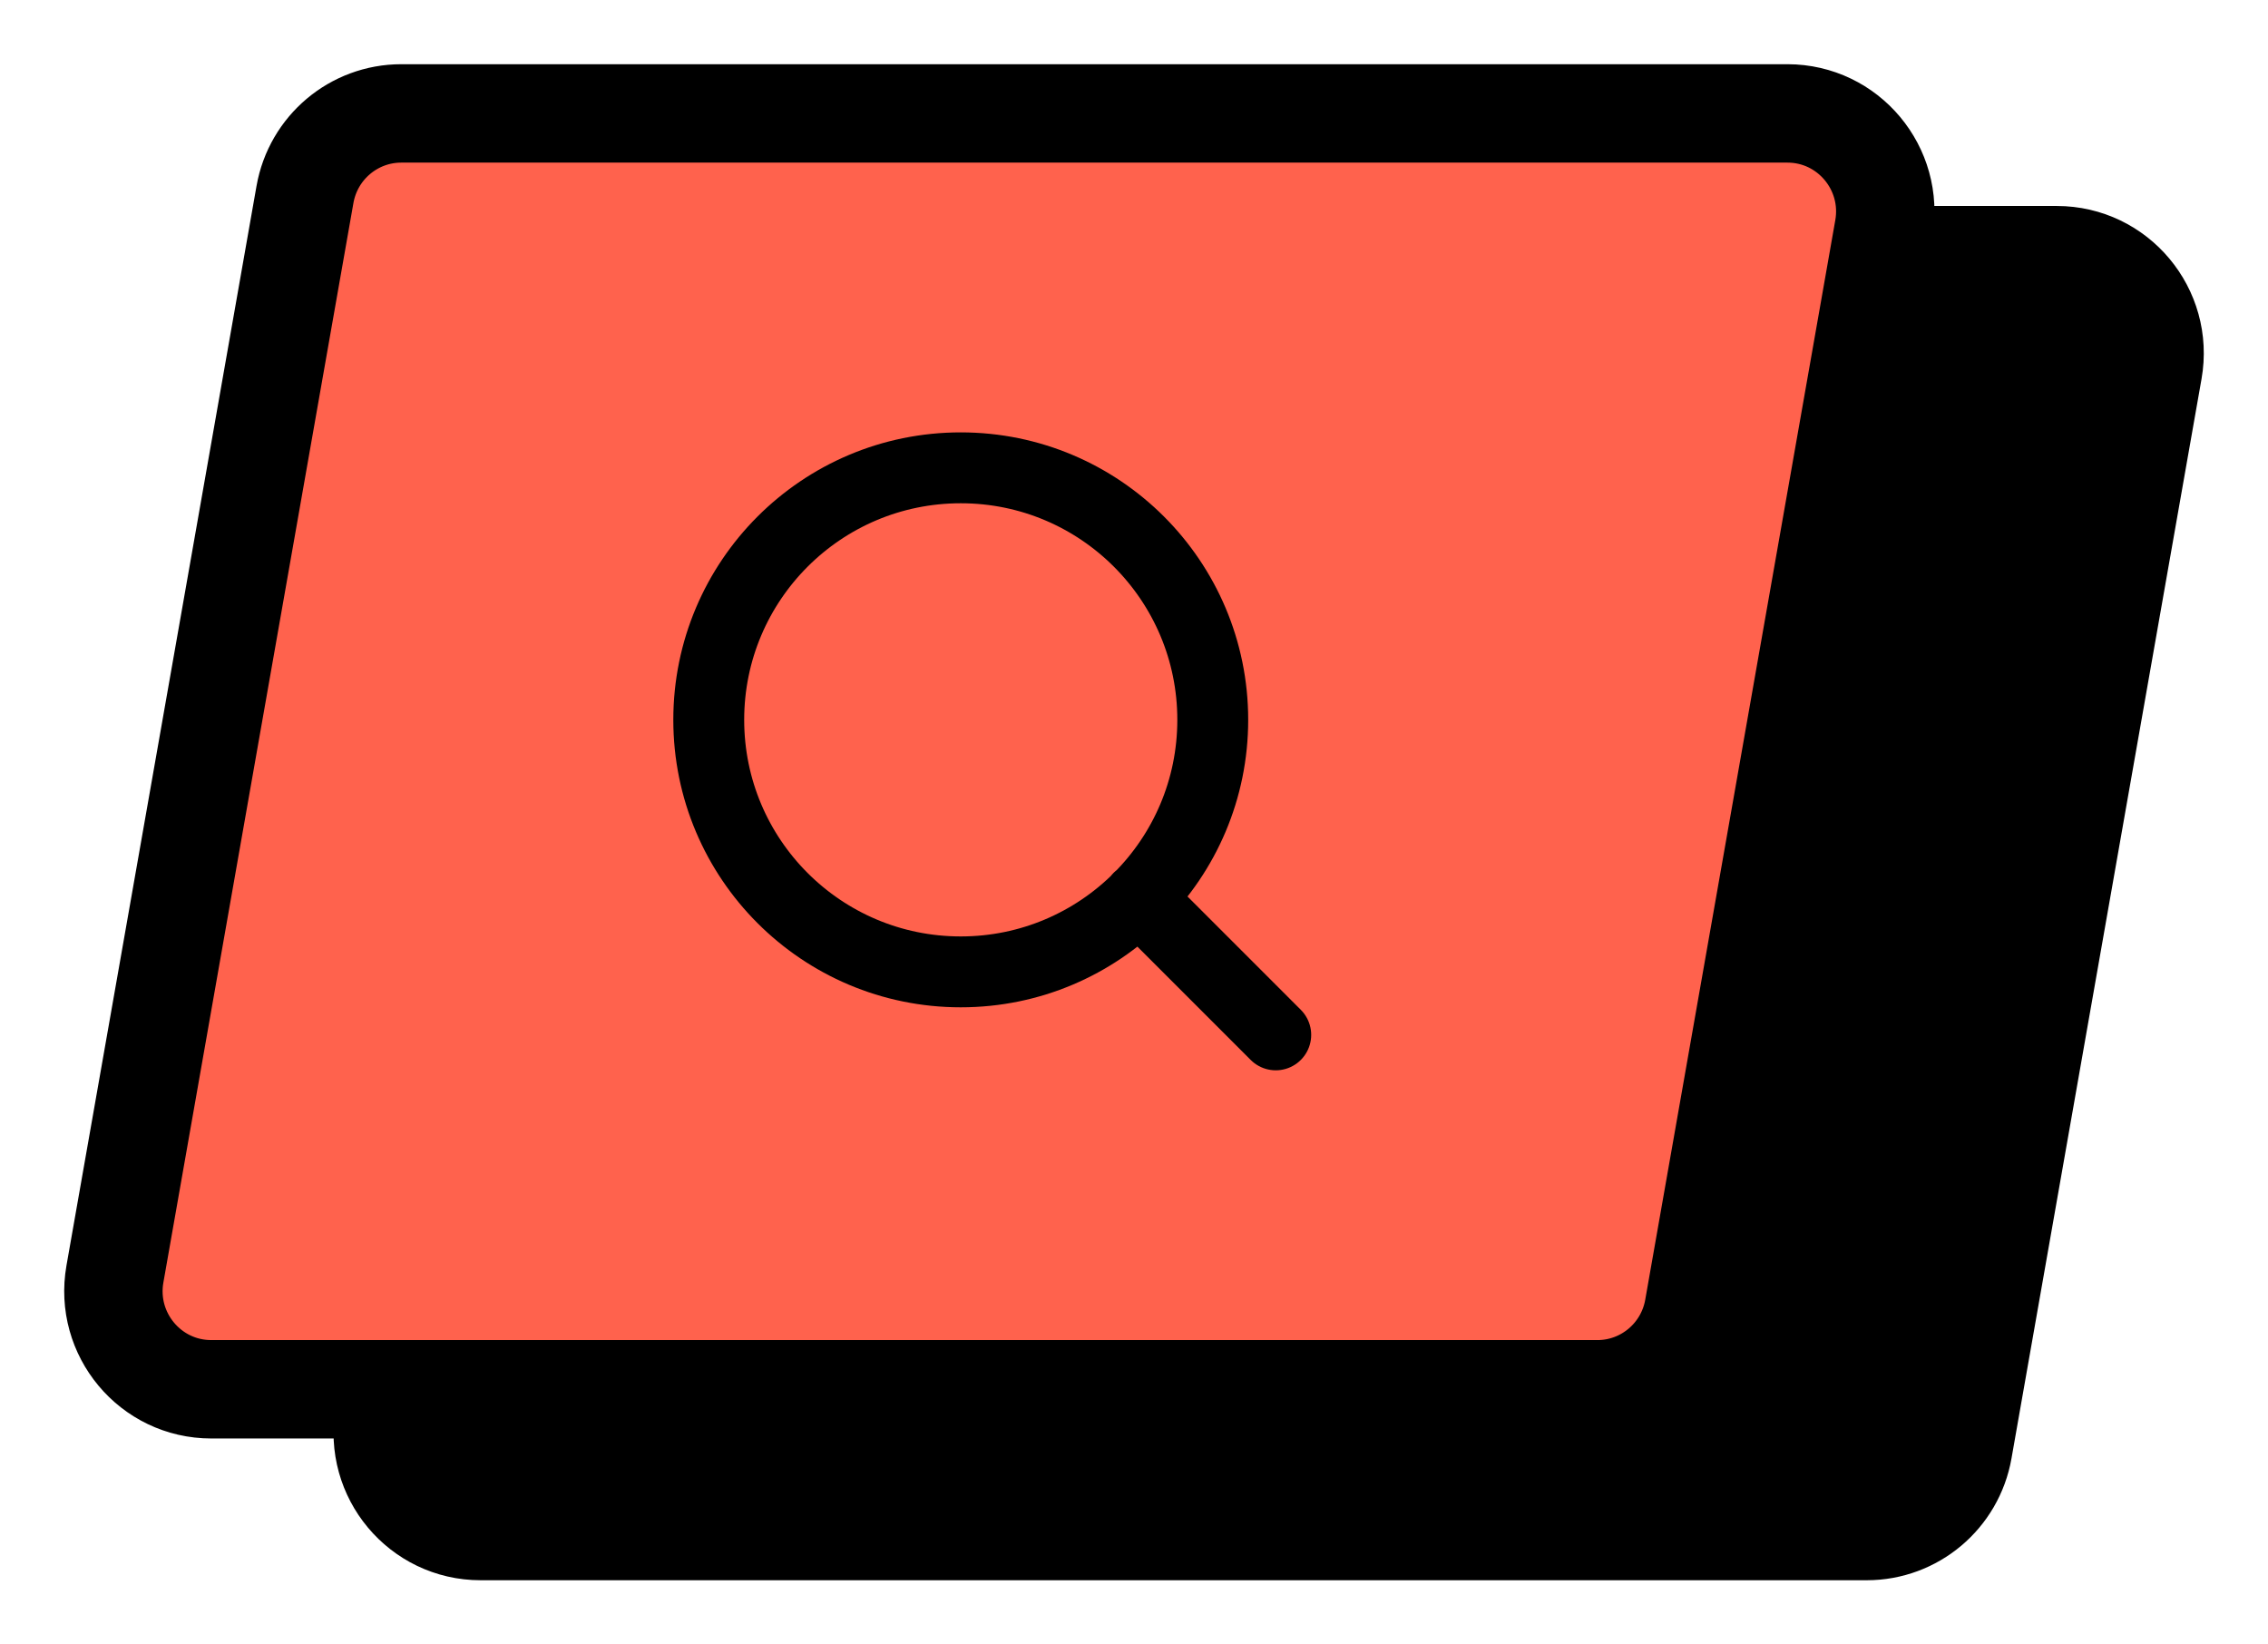 <?xml version="1.0" encoding="UTF-8"?>
<svg width="160px" height="116px" viewBox="0 0 160 116" version="1.1" xmlns="http://www.w3.org/2000/svg" xmlns:xlink="http://www.w3.org/1999/xlink">
    <title>Images/search_error</title>
    <defs>
        <rect id="path-1" x="0" y="4.26325641e-14" width="160" height="116"></rect>
    </defs>
    <g id="Images" stroke="none" stroke-width="1" fill="none" fill-rule="evenodd">
        <g id="Images/search_error">
            <mask id="mask-2" fill="white">
                <use xlink:href="#path-1"></use>
            </mask>
            <g id="BG"></g>
            <g id="Group-2" mask="url(#mask-2)">
                <g transform="translate(8, 8)" id="02">
                    <path d="M32.515,15.719 C33.098,12.411 35.962,10 39.31,10 L137.098,10 C141.389,10 144.639,13.888 143.893,18.127 L130.485,94.281 C129.902,97.589 127.038,100 123.69,100 L25.902,100 C21.611,100 18.361,96.112 19.107,91.873 L32.515,15.719 Z" id="Path" stroke="#000000" stroke-width="6.941" fill="#000000"></path>
                    <path d="M13.515,5.719 C14.098,2.411 16.962,0 20.31,0 L118.098,0 C122.389,0 125.639,3.888 124.893,8.127 L111.485,84.281 C110.902,87.589 108.038,90 104.69,90 L6.902,90 C2.611,90 -0.639,86.112 0.107,81.873 L13.515,5.719 Z" id="Path" stroke="#000000" stroke-width="6.941" fill="#FF624D"></path>
                </g>
            </g>
            <path d="M67.778,68.556 C77.596,68.556 85.556,60.596 85.556,50.778 C85.556,40.959 77.596,33 67.778,33 C57.959,33 50,40.959 50,50.778 C50,60.596 57.959,68.556 67.778,68.556 Z M90,73 L80.333,63.333" id="Combined-Shape" stroke="#000000" stroke-width="5" stroke-linecap="round" stroke-linejoin="round" mask="url(#mask-2)"></path>
        </g>
    </g>
</svg>
